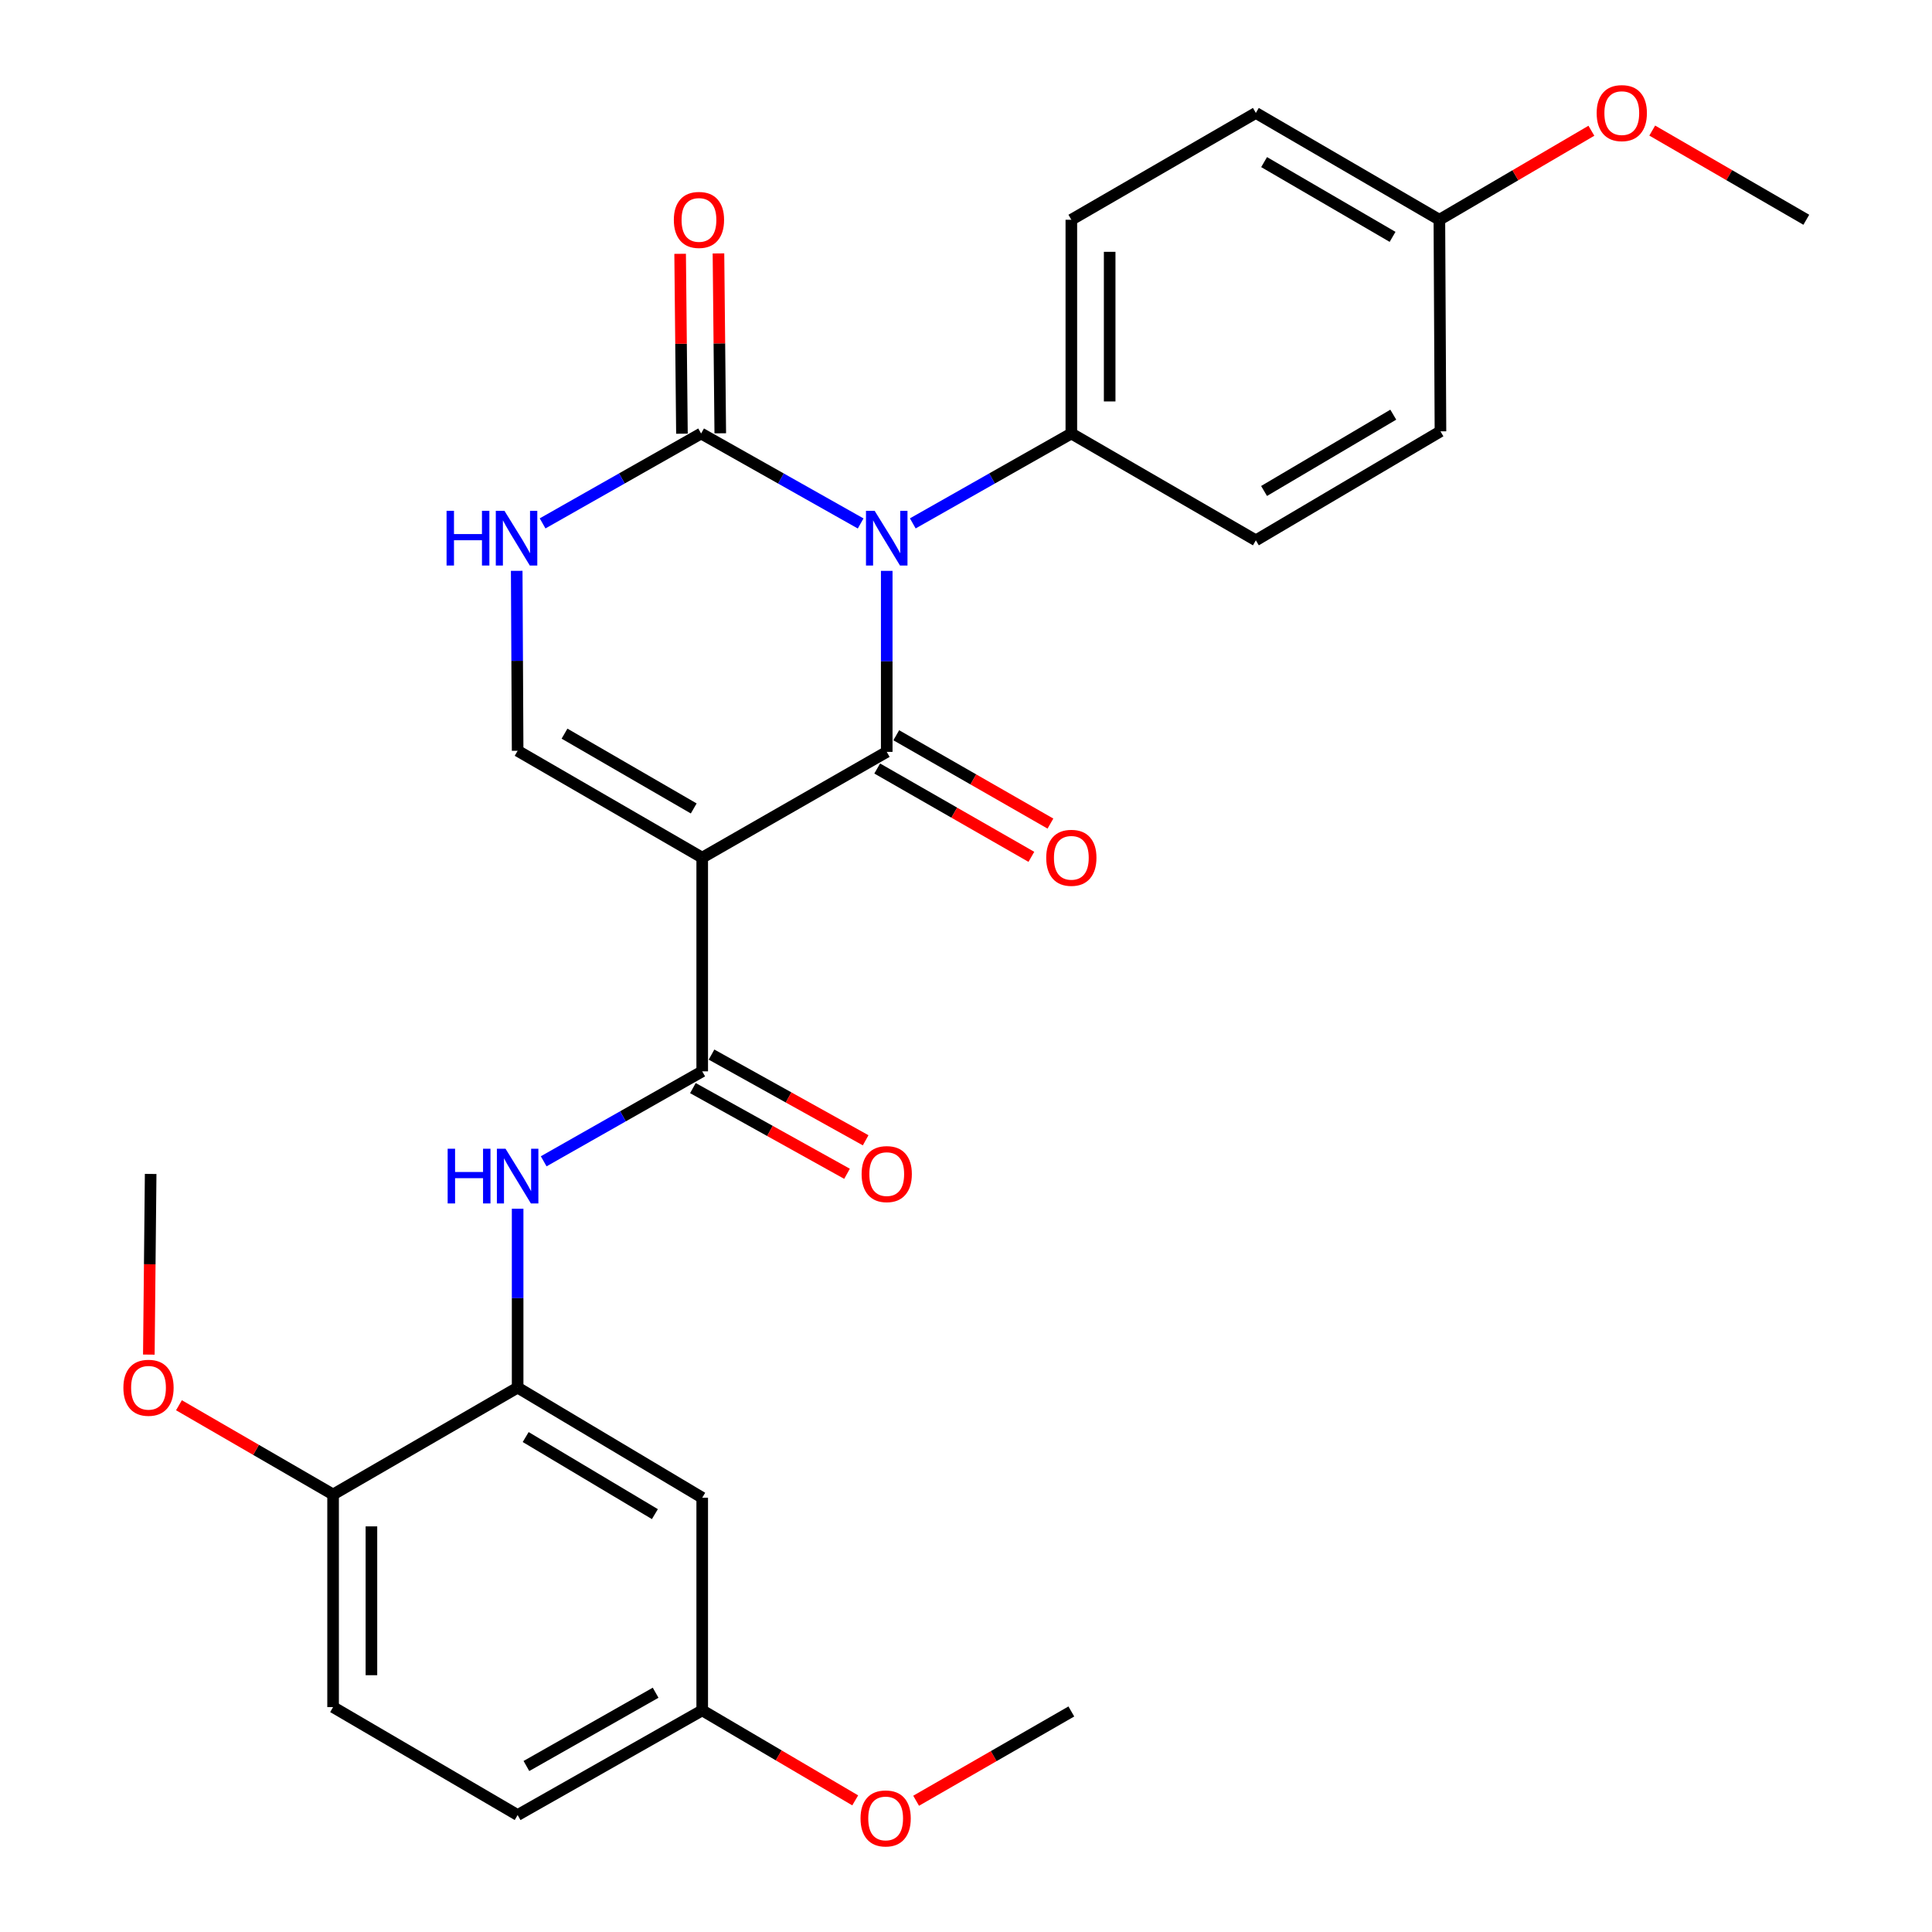 <?xml version='1.0' encoding='iso-8859-1'?>
<svg version='1.1' baseProfile='full'
              xmlns='http://www.w3.org/2000/svg'
                      xmlns:rdkit='http://www.rdkit.org/xml'
                      xmlns:xlink='http://www.w3.org/1999/xlink'
                  xml:space='preserve'
width='1000px' height='1000px' viewBox='0 0 1000 1000'>
<!-- END OF HEADER -->
<rect style='opacity:1.0;fill:#FFFFFF;stroke:none' width='1000' height='1000' x='0' y='0'> </rect>
<path class='bond-0' d='M 458.972,295.478 L 458.972,342.324' style='fill:none;fill-rule:evenodd;stroke:#0000FF;stroke-width:6px;stroke-linecap:butt;stroke-linejoin:miter;stroke-opacity:1' />
<path class='bond-0' d='M 458.972,342.324 L 458.972,389.171' style='fill:none;fill-rule:evenodd;stroke:#000000;stroke-width:6px;stroke-linecap:butt;stroke-linejoin:miter;stroke-opacity:1' />
<path class='bond-2' d='M 445.474,270.942 L 404.183,247.66' style='fill:none;fill-rule:evenodd;stroke:#0000FF;stroke-width:6px;stroke-linecap:butt;stroke-linejoin:miter;stroke-opacity:1' />
<path class='bond-2' d='M 404.183,247.66 L 362.892,224.379' style='fill:none;fill-rule:evenodd;stroke:#000000;stroke-width:6px;stroke-linecap:butt;stroke-linejoin:miter;stroke-opacity:1' />
<path class='bond-8' d='M 472.458,270.906 L 513.49,247.642' style='fill:none;fill-rule:evenodd;stroke:#0000FF;stroke-width:6px;stroke-linecap:butt;stroke-linejoin:miter;stroke-opacity:1' />
<path class='bond-8' d='M 513.49,247.642 L 554.523,224.379' style='fill:none;fill-rule:evenodd;stroke:#000000;stroke-width:6px;stroke-linecap:butt;stroke-linejoin:miter;stroke-opacity:1' />
<path class='bond-1' d='M 458.972,389.171 L 363.465,443.918' style='fill:none;fill-rule:evenodd;stroke:#000000;stroke-width:6px;stroke-linecap:butt;stroke-linejoin:miter;stroke-opacity:1' />
<path class='bond-9' d='M 454.04,397.778 L 493.939,420.639' style='fill:none;fill-rule:evenodd;stroke:#000000;stroke-width:6px;stroke-linecap:butt;stroke-linejoin:miter;stroke-opacity:1' />
<path class='bond-9' d='M 493.939,420.639 L 533.838,443.499' style='fill:none;fill-rule:evenodd;stroke:#FF0000;stroke-width:6px;stroke-linecap:butt;stroke-linejoin:miter;stroke-opacity:1' />
<path class='bond-9' d='M 463.904,380.564 L 503.802,403.424' style='fill:none;fill-rule:evenodd;stroke:#000000;stroke-width:6px;stroke-linecap:butt;stroke-linejoin:miter;stroke-opacity:1' />
<path class='bond-9' d='M 503.802,403.424 L 543.701,426.285' style='fill:none;fill-rule:evenodd;stroke:#FF0000;stroke-width:6px;stroke-linecap:butt;stroke-linejoin:miter;stroke-opacity:1' />
<path class='bond-3' d='M 363.465,443.918 L 363.465,554.525' style='fill:none;fill-rule:evenodd;stroke:#000000;stroke-width:6px;stroke-linecap:butt;stroke-linejoin:miter;stroke-opacity:1' />
<path class='bond-29' d='M 363.465,443.918 L 267.925,388.609' style='fill:none;fill-rule:evenodd;stroke:#000000;stroke-width:6px;stroke-linecap:butt;stroke-linejoin:miter;stroke-opacity:1' />
<path class='bond-29' d='M 359.074,418.451 L 292.196,379.735' style='fill:none;fill-rule:evenodd;stroke:#000000;stroke-width:6px;stroke-linecap:butt;stroke-linejoin:miter;stroke-opacity:1' />
<path class='bond-5' d='M 362.892,224.379 L 321.87,247.642' style='fill:none;fill-rule:evenodd;stroke:#000000;stroke-width:6px;stroke-linecap:butt;stroke-linejoin:miter;stroke-opacity:1' />
<path class='bond-5' d='M 321.87,247.642 L 280.848,270.905' style='fill:none;fill-rule:evenodd;stroke:#0000FF;stroke-width:6px;stroke-linecap:butt;stroke-linejoin:miter;stroke-opacity:1' />
<path class='bond-11' d='M 372.811,224.279 L 372.343,177.727' style='fill:none;fill-rule:evenodd;stroke:#000000;stroke-width:6px;stroke-linecap:butt;stroke-linejoin:miter;stroke-opacity:1' />
<path class='bond-11' d='M 372.343,177.727 L 371.874,131.175' style='fill:none;fill-rule:evenodd;stroke:#FF0000;stroke-width:6px;stroke-linecap:butt;stroke-linejoin:miter;stroke-opacity:1' />
<path class='bond-11' d='M 352.972,224.478 L 352.504,177.927' style='fill:none;fill-rule:evenodd;stroke:#000000;stroke-width:6px;stroke-linecap:butt;stroke-linejoin:miter;stroke-opacity:1' />
<path class='bond-11' d='M 352.504,177.927 L 352.035,131.375' style='fill:none;fill-rule:evenodd;stroke:#FF0000;stroke-width:6px;stroke-linecap:butt;stroke-linejoin:miter;stroke-opacity:1' />
<path class='bond-6' d='M 363.465,554.525 L 322.438,577.807' style='fill:none;fill-rule:evenodd;stroke:#000000;stroke-width:6px;stroke-linecap:butt;stroke-linejoin:miter;stroke-opacity:1' />
<path class='bond-6' d='M 322.438,577.807 L 281.411,601.09' style='fill:none;fill-rule:evenodd;stroke:#0000FF;stroke-width:6px;stroke-linecap:butt;stroke-linejoin:miter;stroke-opacity:1' />
<path class='bond-12' d='M 358.644,563.195 L 398.532,585.374' style='fill:none;fill-rule:evenodd;stroke:#000000;stroke-width:6px;stroke-linecap:butt;stroke-linejoin:miter;stroke-opacity:1' />
<path class='bond-12' d='M 398.532,585.374 L 438.419,607.552' style='fill:none;fill-rule:evenodd;stroke:#FF0000;stroke-width:6px;stroke-linecap:butt;stroke-linejoin:miter;stroke-opacity:1' />
<path class='bond-12' d='M 368.286,545.855 L 408.173,568.034' style='fill:none;fill-rule:evenodd;stroke:#000000;stroke-width:6px;stroke-linecap:butt;stroke-linejoin:miter;stroke-opacity:1' />
<path class='bond-12' d='M 408.173,568.034 L 448.061,590.213' style='fill:none;fill-rule:evenodd;stroke:#FF0000;stroke-width:6px;stroke-linecap:butt;stroke-linejoin:miter;stroke-opacity:1' />
<path class='bond-4' d='M 267.925,388.609 L 267.687,342.036' style='fill:none;fill-rule:evenodd;stroke:#000000;stroke-width:6px;stroke-linecap:butt;stroke-linejoin:miter;stroke-opacity:1' />
<path class='bond-4' d='M 267.687,342.036 L 267.449,295.464' style='fill:none;fill-rule:evenodd;stroke:#0000FF;stroke-width:6px;stroke-linecap:butt;stroke-linejoin:miter;stroke-opacity:1' />
<path class='bond-7' d='M 267.925,625.64 L 267.925,671.933' style='fill:none;fill-rule:evenodd;stroke:#0000FF;stroke-width:6px;stroke-linecap:butt;stroke-linejoin:miter;stroke-opacity:1' />
<path class='bond-7' d='M 267.925,671.933 L 267.925,718.226' style='fill:none;fill-rule:evenodd;stroke:#000000;stroke-width:6px;stroke-linecap:butt;stroke-linejoin:miter;stroke-opacity:1' />
<path class='bond-10' d='M 267.925,718.226 L 363.465,775.222' style='fill:none;fill-rule:evenodd;stroke:#000000;stroke-width:6px;stroke-linecap:butt;stroke-linejoin:miter;stroke-opacity:1' />
<path class='bond-10' d='M 272.091,743.814 L 338.969,783.711' style='fill:none;fill-rule:evenodd;stroke:#000000;stroke-width:6px;stroke-linecap:butt;stroke-linejoin:miter;stroke-opacity:1' />
<path class='bond-13' d='M 267.925,718.226 L 172.407,773.546' style='fill:none;fill-rule:evenodd;stroke:#000000;stroke-width:6px;stroke-linecap:butt;stroke-linejoin:miter;stroke-opacity:1' />
<path class='bond-14' d='M 554.523,224.379 L 554.523,113.749' style='fill:none;fill-rule:evenodd;stroke:#000000;stroke-width:6px;stroke-linecap:butt;stroke-linejoin:miter;stroke-opacity:1' />
<path class='bond-14' d='M 574.363,207.784 L 574.363,130.344' style='fill:none;fill-rule:evenodd;stroke:#000000;stroke-width:6px;stroke-linecap:butt;stroke-linejoin:miter;stroke-opacity:1' />
<path class='bond-15' d='M 554.523,224.379 L 650.03,279.677' style='fill:none;fill-rule:evenodd;stroke:#000000;stroke-width:6px;stroke-linecap:butt;stroke-linejoin:miter;stroke-opacity:1' />
<path class='bond-17' d='M 363.465,775.222 L 363.465,885.289' style='fill:none;fill-rule:evenodd;stroke:#000000;stroke-width:6px;stroke-linecap:butt;stroke-linejoin:miter;stroke-opacity:1' />
<path class='bond-16' d='M 172.407,773.546 L 172.407,883.592' style='fill:none;fill-rule:evenodd;stroke:#000000;stroke-width:6px;stroke-linecap:butt;stroke-linejoin:miter;stroke-opacity:1' />
<path class='bond-16' d='M 192.247,790.053 L 192.247,867.085' style='fill:none;fill-rule:evenodd;stroke:#000000;stroke-width:6px;stroke-linecap:butt;stroke-linejoin:miter;stroke-opacity:1' />
<path class='bond-22' d='M 172.407,773.546 L 132.517,750.449' style='fill:none;fill-rule:evenodd;stroke:#000000;stroke-width:6px;stroke-linecap:butt;stroke-linejoin:miter;stroke-opacity:1' />
<path class='bond-22' d='M 132.517,750.449 L 92.627,727.352' style='fill:none;fill-rule:evenodd;stroke:#FF0000;stroke-width:6px;stroke-linecap:butt;stroke-linejoin:miter;stroke-opacity:1' />
<path class='bond-21' d='M 554.523,113.749 L 650.03,58.462' style='fill:none;fill-rule:evenodd;stroke:#000000;stroke-width:6px;stroke-linecap:butt;stroke-linejoin:miter;stroke-opacity:1' />
<path class='bond-20' d='M 650.03,279.677 L 745.581,223.254' style='fill:none;fill-rule:evenodd;stroke:#000000;stroke-width:6px;stroke-linecap:butt;stroke-linejoin:miter;stroke-opacity:1' />
<path class='bond-20' d='M 654.275,254.13 L 721.16,214.634' style='fill:none;fill-rule:evenodd;stroke:#000000;stroke-width:6px;stroke-linecap:butt;stroke-linejoin:miter;stroke-opacity:1' />
<path class='bond-19' d='M 172.407,883.592 L 267.925,939.463' style='fill:none;fill-rule:evenodd;stroke:#000000;stroke-width:6px;stroke-linecap:butt;stroke-linejoin:miter;stroke-opacity:1' />
<path class='bond-23' d='M 363.465,885.289 L 403.06,908.58' style='fill:none;fill-rule:evenodd;stroke:#000000;stroke-width:6px;stroke-linecap:butt;stroke-linejoin:miter;stroke-opacity:1' />
<path class='bond-23' d='M 403.06,908.58 L 442.656,931.871' style='fill:none;fill-rule:evenodd;stroke:#FF0000;stroke-width:6px;stroke-linecap:butt;stroke-linejoin:miter;stroke-opacity:1' />
<path class='bond-30' d='M 363.465,885.289 L 267.925,939.463' style='fill:none;fill-rule:evenodd;stroke:#000000;stroke-width:6px;stroke-linecap:butt;stroke-linejoin:miter;stroke-opacity:1' />
<path class='bond-30' d='M 339.348,876.157 L 272.47,914.078' style='fill:none;fill-rule:evenodd;stroke:#000000;stroke-width:6px;stroke-linecap:butt;stroke-linejoin:miter;stroke-opacity:1' />
<path class='bond-18' d='M 745.019,113.749 L 745.581,223.254' style='fill:none;fill-rule:evenodd;stroke:#000000;stroke-width:6px;stroke-linecap:butt;stroke-linejoin:miter;stroke-opacity:1' />
<path class='bond-24' d='M 745.019,113.749 L 784.359,90.713' style='fill:none;fill-rule:evenodd;stroke:#000000;stroke-width:6px;stroke-linecap:butt;stroke-linejoin:miter;stroke-opacity:1' />
<path class='bond-24' d='M 784.359,90.713 L 823.699,67.676' style='fill:none;fill-rule:evenodd;stroke:#FF0000;stroke-width:6px;stroke-linecap:butt;stroke-linejoin:miter;stroke-opacity:1' />
<path class='bond-28' d='M 745.019,113.749 L 650.03,58.462' style='fill:none;fill-rule:evenodd;stroke:#000000;stroke-width:6px;stroke-linecap:butt;stroke-linejoin:miter;stroke-opacity:1' />
<path class='bond-28' d='M 720.79,122.603 L 654.298,83.902' style='fill:none;fill-rule:evenodd;stroke:#000000;stroke-width:6px;stroke-linecap:butt;stroke-linejoin:miter;stroke-opacity:1' />
<path class='bond-25' d='M 77.039,701.141 L 77.509,654.386' style='fill:none;fill-rule:evenodd;stroke:#FF0000;stroke-width:6px;stroke-linecap:butt;stroke-linejoin:miter;stroke-opacity:1' />
<path class='bond-25' d='M 77.509,654.386 L 77.98,607.63' style='fill:none;fill-rule:evenodd;stroke:#000000;stroke-width:6px;stroke-linecap:butt;stroke-linejoin:miter;stroke-opacity:1' />
<path class='bond-27' d='M 474.182,932.066 L 514.352,908.958' style='fill:none;fill-rule:evenodd;stroke:#FF0000;stroke-width:6px;stroke-linecap:butt;stroke-linejoin:miter;stroke-opacity:1' />
<path class='bond-27' d='M 514.352,908.958 L 554.523,885.851' style='fill:none;fill-rule:evenodd;stroke:#000000;stroke-width:6px;stroke-linecap:butt;stroke-linejoin:miter;stroke-opacity:1' />
<path class='bond-26' d='M 855.194,67.585 L 895.068,90.667' style='fill:none;fill-rule:evenodd;stroke:#FF0000;stroke-width:6px;stroke-linecap:butt;stroke-linejoin:miter;stroke-opacity:1' />
<path class='bond-26' d='M 895.068,90.667 L 934.942,113.749' style='fill:none;fill-rule:evenodd;stroke:#000000;stroke-width:6px;stroke-linecap:butt;stroke-linejoin:miter;stroke-opacity:1' />
<path  class='atom-0' d='M 452.712 264.392
L 461.992 279.392
Q 462.912 280.872, 464.392 283.552
Q 465.872 286.232, 465.952 286.392
L 465.952 264.392
L 469.712 264.392
L 469.712 292.712
L 465.832 292.712
L 455.872 276.312
Q 454.712 274.392, 453.472 272.192
Q 452.272 269.992, 451.912 269.312
L 451.912 292.712
L 448.232 292.712
L 448.232 264.392
L 452.712 264.392
' fill='#0000FF'/>
<path  class='atom-6' d='M 231.143 264.392
L 234.983 264.392
L 234.983 276.432
L 249.463 276.432
L 249.463 264.392
L 253.303 264.392
L 253.303 292.712
L 249.463 292.712
L 249.463 279.632
L 234.983 279.632
L 234.983 292.712
L 231.143 292.712
L 231.143 264.392
' fill='#0000FF'/>
<path  class='atom-6' d='M 261.103 264.392
L 270.383 279.392
Q 271.303 280.872, 272.783 283.552
Q 274.263 286.232, 274.343 286.392
L 274.343 264.392
L 278.103 264.392
L 278.103 292.712
L 274.223 292.712
L 264.263 276.312
Q 263.103 274.392, 261.863 272.192
Q 260.663 269.992, 260.303 269.312
L 260.303 292.712
L 256.623 292.712
L 256.623 264.392
L 261.103 264.392
' fill='#0000FF'/>
<path  class='atom-7' d='M 231.705 594.583
L 235.545 594.583
L 235.545 606.623
L 250.025 606.623
L 250.025 594.583
L 253.865 594.583
L 253.865 622.903
L 250.025 622.903
L 250.025 609.823
L 235.545 609.823
L 235.545 622.903
L 231.705 622.903
L 231.705 594.583
' fill='#0000FF'/>
<path  class='atom-7' d='M 261.665 594.583
L 270.945 609.583
Q 271.865 611.063, 273.345 613.743
Q 274.825 616.423, 274.905 616.583
L 274.905 594.583
L 278.665 594.583
L 278.665 622.903
L 274.785 622.903
L 264.825 606.503
Q 263.665 604.583, 262.425 602.383
Q 261.225 600.183, 260.865 599.503
L 260.865 622.903
L 257.185 622.903
L 257.185 594.583
L 261.665 594.583
' fill='#0000FF'/>
<path  class='atom-10' d='M 541.523 443.998
Q 541.523 437.198, 544.883 433.398
Q 548.243 429.598, 554.523 429.598
Q 560.803 429.598, 564.163 433.398
Q 567.523 437.198, 567.523 443.998
Q 567.523 450.878, 564.123 454.798
Q 560.723 458.678, 554.523 458.678
Q 548.283 458.678, 544.883 454.798
Q 541.523 450.918, 541.523 443.998
M 554.523 455.478
Q 558.843 455.478, 561.163 452.598
Q 563.523 449.678, 563.523 443.998
Q 563.523 438.438, 561.163 435.638
Q 558.843 432.798, 554.523 432.798
Q 550.203 432.798, 547.843 435.598
Q 545.523 438.398, 545.523 443.998
Q 545.523 449.718, 547.843 452.598
Q 550.203 455.478, 554.523 455.478
' fill='#FF0000'/>
<path  class='atom-12' d='M 348.779 113.829
Q 348.779 107.029, 352.139 103.229
Q 355.499 99.429, 361.779 99.429
Q 368.059 99.429, 371.419 103.229
Q 374.779 107.029, 374.779 113.829
Q 374.779 120.709, 371.379 124.629
Q 367.979 128.509, 361.779 128.509
Q 355.539 128.509, 352.139 124.629
Q 348.779 120.749, 348.779 113.829
M 361.779 125.309
Q 366.099 125.309, 368.419 122.429
Q 370.779 119.509, 370.779 113.829
Q 370.779 108.269, 368.419 105.469
Q 366.099 102.629, 361.779 102.629
Q 357.459 102.629, 355.099 105.429
Q 352.779 108.229, 352.779 113.829
Q 352.779 119.549, 355.099 122.429
Q 357.459 125.309, 361.779 125.309
' fill='#FF0000'/>
<path  class='atom-13' d='M 445.972 607.71
Q 445.972 600.91, 449.332 597.11
Q 452.692 593.31, 458.972 593.31
Q 465.252 593.31, 468.612 597.11
Q 471.972 600.91, 471.972 607.71
Q 471.972 614.59, 468.572 618.51
Q 465.172 622.39, 458.972 622.39
Q 452.732 622.39, 449.332 618.51
Q 445.972 614.63, 445.972 607.71
M 458.972 619.19
Q 463.292 619.19, 465.612 616.31
Q 467.972 613.39, 467.972 607.71
Q 467.972 602.15, 465.612 599.35
Q 463.292 596.51, 458.972 596.51
Q 454.652 596.51, 452.292 599.31
Q 449.972 602.11, 449.972 607.71
Q 449.972 613.43, 452.292 616.31
Q 454.652 619.19, 458.972 619.19
' fill='#FF0000'/>
<path  class='atom-23' d='M 63.867 718.306
Q 63.867 711.506, 67.227 707.706
Q 70.587 703.906, 76.867 703.906
Q 83.147 703.906, 86.507 707.706
Q 89.867 711.506, 89.867 718.306
Q 89.867 725.186, 86.467 729.106
Q 83.067 732.986, 76.867 732.986
Q 70.627 732.986, 67.227 729.106
Q 63.867 725.226, 63.867 718.306
M 76.867 729.786
Q 81.187 729.786, 83.507 726.906
Q 85.867 723.986, 85.867 718.306
Q 85.867 712.746, 83.507 709.946
Q 81.187 707.106, 76.867 707.106
Q 72.547 707.106, 70.187 709.906
Q 67.867 712.706, 67.867 718.306
Q 67.867 724.026, 70.187 726.906
Q 72.547 729.786, 76.867 729.786
' fill='#FF0000'/>
<path  class='atom-24' d='M 445.41 941.218
Q 445.41 934.418, 448.77 930.618
Q 452.13 926.818, 458.41 926.818
Q 464.69 926.818, 468.05 930.618
Q 471.41 934.418, 471.41 941.218
Q 471.41 948.098, 468.01 952.018
Q 464.61 955.898, 458.41 955.898
Q 452.17 955.898, 448.77 952.018
Q 445.41 948.138, 445.41 941.218
M 458.41 952.698
Q 462.73 952.698, 465.05 949.818
Q 467.41 946.898, 467.41 941.218
Q 467.41 935.658, 465.05 932.858
Q 462.73 930.018, 458.41 930.018
Q 454.09 930.018, 451.73 932.818
Q 449.41 935.618, 449.41 941.218
Q 449.41 946.938, 451.73 949.818
Q 454.09 952.698, 458.41 952.698
' fill='#FF0000'/>
<path  class='atom-25' d='M 826.435 58.542
Q 826.435 51.742, 829.795 47.942
Q 833.155 44.142, 839.435 44.142
Q 845.715 44.142, 849.075 47.942
Q 852.435 51.742, 852.435 58.542
Q 852.435 65.422, 849.035 69.342
Q 845.635 73.222, 839.435 73.222
Q 833.195 73.222, 829.795 69.342
Q 826.435 65.462, 826.435 58.542
M 839.435 70.022
Q 843.755 70.022, 846.075 67.142
Q 848.435 64.222, 848.435 58.542
Q 848.435 52.982, 846.075 50.182
Q 843.755 47.342, 839.435 47.342
Q 835.115 47.342, 832.755 50.142
Q 830.435 52.942, 830.435 58.542
Q 830.435 64.262, 832.755 67.142
Q 835.115 70.022, 839.435 70.022
' fill='#FF0000'/>
</svg>
